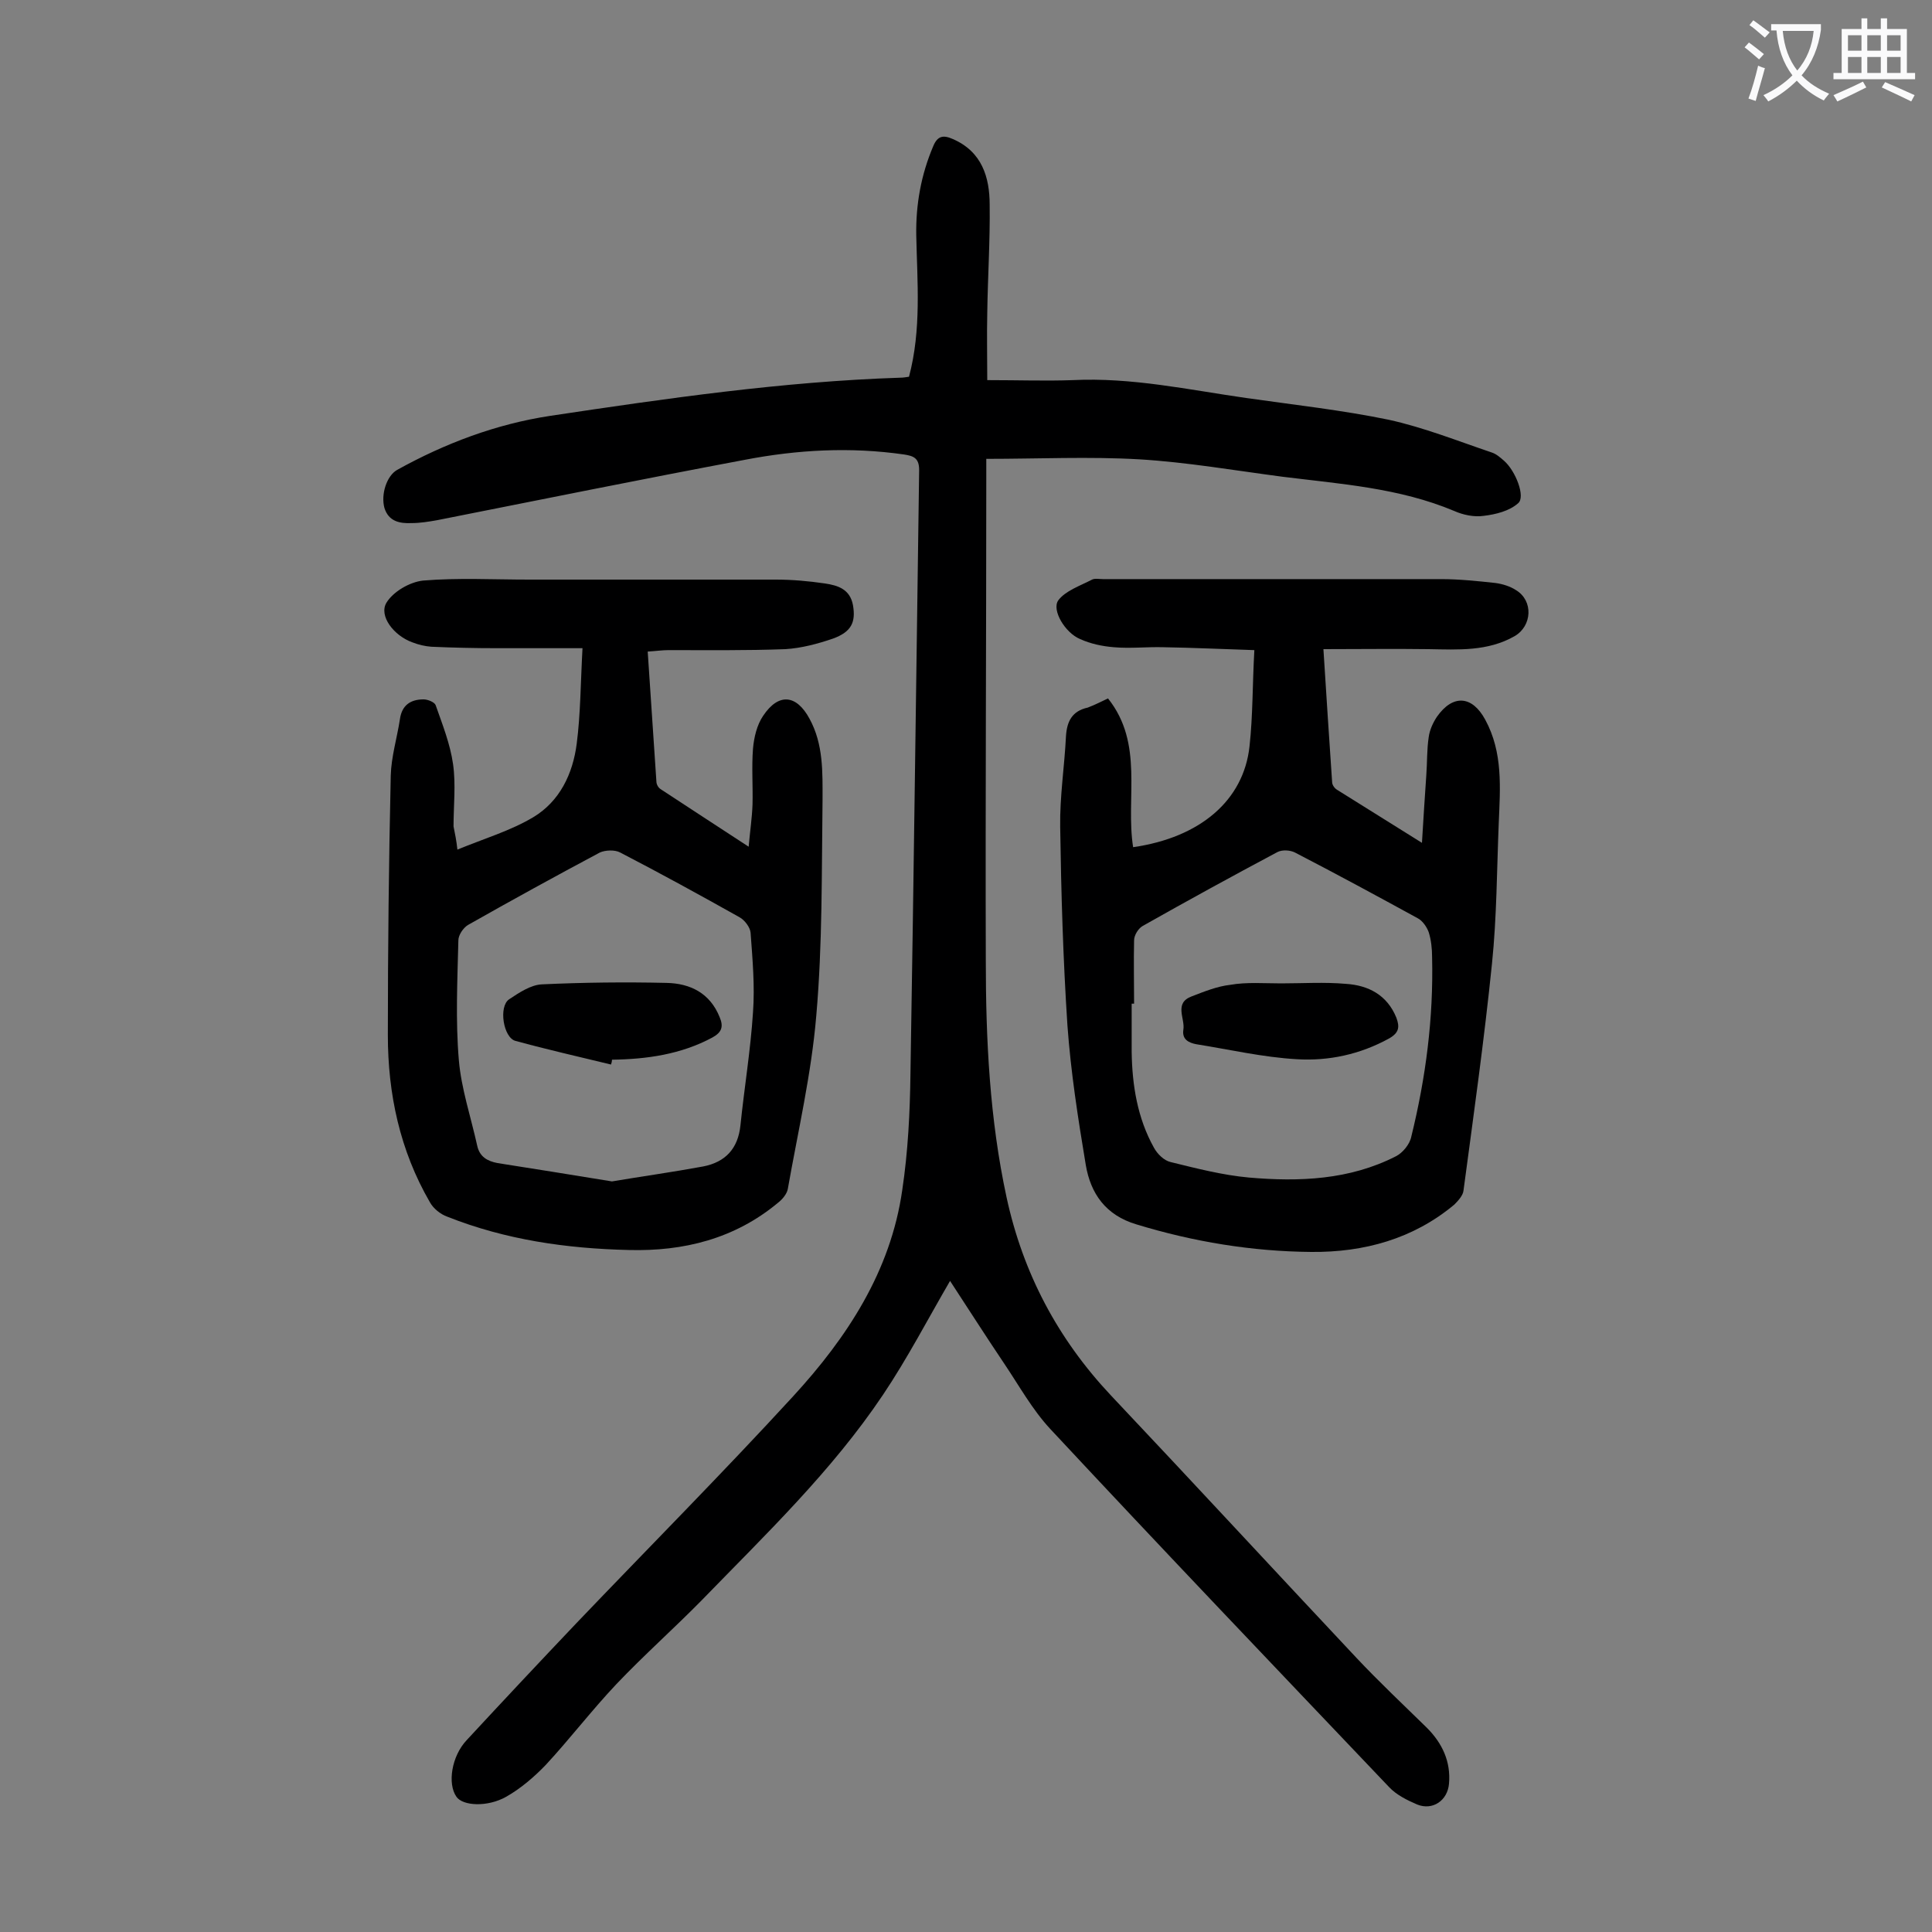 <svg enable-background="new 0 0 400 400" viewBox="0 0 400 400" xmlns="http://www.w3.org/2000/svg"><rect x="0" y="0" width="400" height="400" fill="#808080" stroke="none"/><g fill="#000001"><path d="m188.2 78c2.6-9.8 1.7-19.6 1.5-29.3-.1-6.4 1-12.5 3.5-18.4.9-2.2 2.1-2.4 4.1-1.5 6 2.6 7.6 7.9 7.6 13.6.1 7.5-.4 15-.5 22.5-.1 4.5 0 9 0 13.8 6.5 0 12.1.2 17.7 0 12.2-.6 24 2 35.9 3.7 9.8 1.4 19.8 2.5 29.5 4.5 7.3 1.6 14.3 4.4 21.4 6.8.9.3 1.7 1 2.5 1.7 2.4 2.1 4.5 7.5 2.9 8.8-1.8 1.6-4.6 2.3-7.1 2.6-2 .3-4.3-.2-6.1-1-11.4-4.8-23.6-5.6-35.6-7.1-9.9-1.3-19.7-3-29.6-3.6-10.4-.6-20.9-.1-31.7-.1v3.6c0 33.4-.2 66.8-.1 100.2 0 16.5.8 32.9 4.3 49.1 3.4 15.7 10.6 29.3 21.6 41 17 18 33.8 36.2 50.8 54.3 4.7 5 9.7 9.7 14.6 14.5 3.2 3.2 5 7 4.6 11.6-.3 3.5-3.4 5.6-6.6 4.3-2.1-.9-4.3-2-5.8-3.6-23.5-24.7-47-49.3-70.2-74.2-3.7-4-6.4-8.9-9.5-13.5-3.9-5.8-7.6-11.6-11.2-17.1-4.6 7.9-8.8 16-13.9 23.6-10.6 15.8-24.3 28.9-37.5 42.5-5.8 5.9-12 11.4-17.7 17.4-5.1 5.4-9.6 11.3-14.6 16.7-2.4 2.5-5.2 4.9-8.2 6.6-3.9 2.2-9 1.9-10.3 0-1.9-2.7-1-8.4 2.1-11.7 7.5-8.1 15.1-16.2 22.7-24.2 15-15.7 30.3-31.1 44.9-47 11.2-12.2 20.2-25.9 22.6-42.7 1.2-8 1.6-16.1 1.7-24.1.7-41.7 1.2-83.4 1.8-125 0-2.5-1.2-2.9-3.1-3.2-11.1-1.6-22.1-1-33 1.1-21.3 4-42.5 8.3-63.7 12.5-1.7.3-3.5.6-5.3.6-2.4.1-4.7-.3-5.6-3.1-.8-2.9.5-6.7 2.6-7.9 9.9-5.5 20.5-9.5 31.7-11.2 24-3.6 48.1-7.1 72.4-7.9.7 0 1.2-.1 1.9-.2z"/><path d="m94.7 175.9c5.6-2.3 11-3.9 15.7-6.7 5.5-3.3 8.2-9 9-15.2s.8-12.5 1.2-19.8c-6.3 0-12 0-17.7 0-4.5 0-9.1-.1-13.6-.3-1.3-.1-2.6-.4-3.9-.9-3.9-1.4-7-5.5-5.4-8.2 1.4-2.3 4.8-4.3 7.6-4.6 7.2-.6 14.6-.2 21.9-.2h51.1c3.4 0 6.8.3 10.2.8 2.7.4 5.2 1.2 5.8 4.5.6 3.5-.3 5.5-4.1 6.9-3.2 1.1-6.6 2-9.9 2.2-8 .3-16.1.2-24.2.2-1.3 0-2.6.2-4.3.3.6 9.1 1.2 18 1.8 26.9 0 .6.4 1.3.9 1.6 5.9 3.9 11.8 7.7 18.2 11.9.3-3.3.7-6 .8-8.7.1-3.9-.2-7.8.1-11.6.2-2.3.8-4.9 2.1-6.8 3.2-4.8 6.9-4.4 9.6.6 2.9 5.3 2.7 11.1 2.7 16.8-.2 14.9 0 29.9-1.3 44.7-1 12-3.8 24-5.9 35.9-.2 1-1.1 2.1-2 2.8-9 7.5-19.6 10.1-30.9 9.8-12.9-.3-25.5-2.1-37.6-6.9-1.4-.5-2.9-1.7-3.6-3-6.2-10.7-8.7-22.4-8.7-34.6 0-17.9.2-35.8.6-53.7.1-3.9 1.3-7.8 1.9-11.7.4-2.9 2.2-4.1 4.9-4.1.9 0 2.3.6 2.5 1.2 1.4 4 3 8 3.6 12.2s.1 8.6.1 12.9c.3 1.5.6 2.9.8 4.8zm32 68.7c5.9-1 12.4-1.9 18.9-3.1 4.6-.9 7.2-3.7 7.7-8.5.8-7.8 2.1-15.6 2.6-23.4.4-5.5-.1-11-.5-16.5-.1-1.1-1.2-2.6-2.3-3.2-8.2-4.6-16.4-9.1-24.7-13.4-1.1-.6-3.1-.5-4.2 0-9.2 4.9-18.3 9.9-27.3 15-1 .6-2 2.1-2 3.2-.2 8.3-.6 16.6.1 24.8.5 5.9 2.5 11.8 3.8 17.7.5 2.3 2.1 3.2 4.2 3.6 7.6 1.2 15.2 2.4 23.7 3.8z"/><path d="m229.4 144.6c7.5 9.4 3.6 20.6 5.2 30.8 13.9-2 22.9-9.7 24.1-20.9.7-6.3.6-12.8 1-19.9-6.5-.2-12.6-.5-18.8-.6-3.4-.1-6.9.3-10.3 0-2.4-.2-4.8-.7-7-1.7-3.1-1.3-5.9-6-4.5-8 1.5-2 4.5-3 7-4.3.6-.3 1.5-.1 2.3-.1h70c3.7 0 7.5.4 11.2.8 1.5.2 3.1.7 4.3 1.5 3.6 2.2 3.3 7.4-.3 9.5-5.6 3.2-11.7 2.8-17.8 2.7-7.1-.1-14.3 0-21.8 0 .6 9.6 1.2 18.6 1.8 27.5 0 .6.5 1.3 1 1.6 5.6 3.5 11.2 7 17.6 11 .3-5.1.6-9.6.9-14 .2-2.6.1-5.3.5-7.9.2-1.5.9-3 1.7-4.2 3.3-4.7 7.3-4.4 10 .6 3.7 6.8 3.1 14.1 2.8 21.4-.4 9.7-.4 19.4-1.4 29.1-1.6 15.7-3.8 31.3-5.9 47-.1 1-1.1 2.1-1.9 2.9-8.5 7.1-18.7 9.9-29.6 9.8-12.3-.1-24.4-2.1-36.2-5.7-6.4-1.9-9.5-6.4-10.5-12.3-1.6-9.6-3.1-19.2-3.8-28.9-.9-13.7-1.3-27.4-1.5-41.1-.1-6.3.9-12.6 1.2-18.8.2-3.1 1.3-5.2 4.5-5.9 1.6-.6 2.9-1.3 4.2-1.9zm5.4 63.2c-.2 0-.3 0-.5 0v10c.1 6.9 1.2 13.7 4.6 19.8.7 1.3 2.1 2.7 3.5 3 5.3 1.3 10.7 2.7 16.2 3.2 10.4.9 20.8.5 30.4-4.4 1.4-.7 2.9-2.5 3.2-4.1 3-12.2 4.6-24.5 4.3-37.1 0-1.8-.2-3.6-.7-5.2-.4-1.1-1.3-2.4-2.3-2.9-8.4-4.6-16.9-9.2-25.4-13.6-1-.5-2.6-.6-3.6-.1-9.4 5-18.7 10.1-27.9 15.3-.9.5-1.8 1.9-1.8 3-.1 4.2 0 8.7 0 13.1z"/><path d="m126.5 220.4c-6.6-1.6-13.2-3.1-19.8-4.9-2.5-.7-3.5-7.1-1.3-8.6 2.1-1.4 4.5-3 6.8-3.1 8.6-.4 17.2-.5 25.8-.3 4.9.1 9 2.1 11 7.1.8 1.9.5 3.1-1.5 4.2-6.5 3.5-13.6 4.5-20.8 4.6 0 .4-.1.7-.2 1z"/><path d="m265.2 203.6c4.5 0 9-.3 13.5.1 4.6.3 8.5 2.3 10.4 7 .7 1.9.6 3.1-1.5 4.3-6 3.3-12.5 4.7-19.1 4.3-7-.4-13.9-2-20.8-3.1-1.6-.3-3-1-2.7-3 .4-2.3-2-5.5 1.7-6.9 2.6-1 5.3-2.1 8-2.4 3.4-.6 7-.3 10.5-.3z"/></g><path d="m362.1 8.8c1.1.8 2.1 1.6 3.1 2.4l-1 1.1c-1.3-1.1-2.3-2-3-2.5zm1.9 4.8c.5.2.9.4 1.4.5-.6 2.3-1.3 4.5-1.9 6.8l-1.5-.5c.8-2.1 1.4-4.3 2-6.8zm-1-9.4c1.3.9 2.4 1.8 3.4 2.5l-1 1.1c-1.4-1.2-2.4-2.1-3.2-2.6zm3.7 2.2v-1.4h10.3v1.2c-.5 3.6-1.8 6.8-4 9.4 1.5 1.6 3.4 2.8 5.7 3.8-.3.4-.7.8-1.1 1.4-2.3-1.1-4.1-2.5-5.6-4.1-1.6 1.6-3.6 3.1-5.9 4.3-.3-.5-.7-.9-1-1.3 2.4-1.1 4.4-2.5 6-4.1-1.9-2.5-3-5.6-3.3-9.3h-1.1zm8.8 0h-6.4c.3 3.3 1.3 6 3 8.2 2-2.3 3.1-5.1 3.4-8.2z" fill="#fafafb"/><path d="m385.3 3.8h1.3v2.2h2.8v-2.2h1.3v2.2h4.1v9.1h1.7v1.3h-16.9v-1.3h1.7v-9.1h4.1v-2.2zm.4 13.1.7 1.2c-1.8.9-3.8 1.9-6 2.9-.2-.4-.5-.8-.8-1.3 2.3-1 4.3-1.9 6.1-2.8zm-3.1-6.4h2.8v-3.2h-2.8zm0 4.6h2.8v-3.3h-2.8zm4-4.6h2.8v-3.2h-2.8zm0 4.6h2.8v-3.3h-2.8zm3.7 1.9c2.1.9 4.1 1.8 6.1 2.7l-.7 1.3c-2.2-1.1-4.2-2-6.1-2.9zm3.2-9.7h-2.8v3.2h2.8zm-2.8 7.8h2.8v-3.3h-2.8z" fill="#fafafb"/></svg>